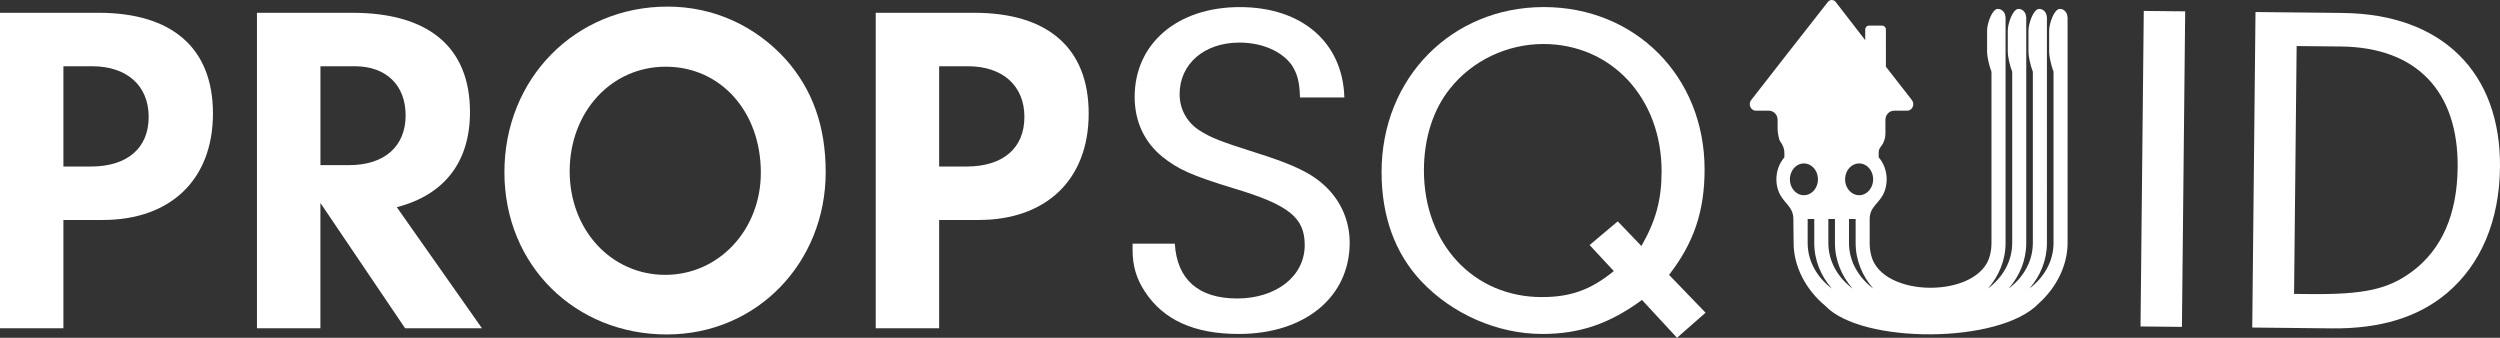 <?xml version="1.0" encoding="UTF-8"?>
<svg id="_1" data-name="1" xmlns="http://www.w3.org/2000/svg" viewBox="0 0 662.36 89.49">
  <rect x="0" y="0" width="662.36" height="89.49" fill="#333333" stroke="none"/>
  <defs>
    <style>
      .cls-1 {
        fill: #fff;
        stroke-width: 0px;
      }
    </style>
  </defs>
  <path class="cls-1" d="m311.26,64.54c.56,9.52,6.3,14.54,16.51,14.54s17.91-5.77,17.91-14.16c0-7.27-4.2-10.65-18.89-15.04-11.05-3.38-14.69-5.01-18.89-8.4-4.76-3.89-7.28-9.4-7.28-15.79,0-14.16,11.33-23.81,27.85-23.81s27.29,9.4,27.71,23.94h-11.75c-.14-4.26-.7-6.27-2.24-8.65-2.66-3.63-7.84-5.89-13.85-5.89-9.24,0-15.81,5.64-15.81,13.66,0,4.01,1.96,7.52,5.32,9.65,2.94,1.88,5.46,2.88,14.97,5.89,9.94,3.13,14.69,5.39,18.47,9.02,4.06,3.89,6.3,9.15,6.3,14.79,0,14.41-11.89,24.19-29.39,24.19-11.89,0-20.01-3.76-24.91-11.28-2.24-3.38-3.22-6.89-3.22-10.9v-1.75h11.19Z"/>
  <path class="cls-1" d="m442.2,72.82c6.53-8.4,9.42-16.8,9.42-27.95,0-24.57-18.3-43-42.6-43s-42.98,18.68-42.98,43.74c0,11.65,3.52,21.43,10.45,28.83,8.24,8.77,20.26,14.04,32.14,14.04,9.93,0,17.91-2.75,26.4-9.02l9.28,10.03,7.57-6.64-9.67-10.03Zm-7.31-7.64l-6.28-6.53-7.45,6.27,6.41,6.9c-6.14,5.01-11.5,6.89-19.08,6.89-18.03,0-31.23-14.04-31.23-33.58,0-8.53,2.48-16.17,6.93-21.68,5.87-7.4,15.15-11.79,24.69-11.79,18.02,0,31.35,14.28,31.35,33.72,0,7.64-1.56,13.15-5.35,19.81Z"/>
  <rect class="cls-1" x="531.26" y="39.27" width="83.6" height="10.97" transform="translate(522.38 617.32) rotate(-89.41)"/>
  <path class="cls-1" d="m620.71,3.43l-23.13-.24-.86,83.59,21.17.22c12.67.13,22.76-2.9,30.41-9.34,8.96-7.55,13.91-19.15,14.06-33.31.26-25.19-15.39-40.64-41.65-40.91Zm18.37,68.5c-6.33,4.7-12.61,6.14-27.37,5.98l-3.91-.04.68-65.67,11.76.12c19.99.21,31.11,11.85,30.9,32.03-.13,12.41-4.14,21.64-12.04,27.58Z"/>
  <path class="cls-1" d="m26.13,3.39H0v83.59h16.8v-28.7h10.43c18.03,0,29.19-10.77,29.19-28.2S45.52,3.39,26.13,3.39Zm-2.09,40.73h-7.24v-26.57h7.62c9.2,0,14.97,5.14,14.97,13.42s-5.65,13.15-15.34,13.15Z"/>
  <path class="cls-1" d="m258.15,3.39h-26.13v83.59h16.8v-28.7h10.43c18.03,0,29.19-10.77,29.19-28.2s-10.91-26.69-30.3-26.69Zm-2.09,40.73h-7.24v-26.57h7.62c9.2,0,14.97,5.14,14.97,13.42s-5.65,13.15-15.34,13.15Z"/>
  <path class="cls-1" d="m105.13,54.89c12.63-3.25,19.39-12.03,19.39-25.18,0-17.18-10.92-26.32-31.17-26.32h-25.27v83.59h16.81v-33.21l22.45,33.21h20.36l-22.57-32.09Zm-12.63-11.14h-7.6v-26.2h9.07c8.35,0,13.5,5.01,13.5,13.03s-5.41,13.17-14.97,13.17Z"/>
  <path class="cls-1" d="m208.25,15.8c-8.16-9.03-19.26-14.05-31.37-14.05-24.46,0-43.24,19.05-43.24,43.87s18.9,42.99,42.99,42.99,42.13-19.17,42.13-42.99c0-12.15-3.46-21.8-10.51-29.82Zm-32,57.02c-14.32,0-25.32-11.91-25.32-27.45s10.87-27.7,25.44-27.7,25.21,11.9,25.21,28.07c0,15.16-11.12,27.08-25.33,27.08Z"/>
  <path class="cls-1" d="m547.64,3.8c-.28-.84-1.02-1.44-1.89-1.44-1.56,0-2.84,3.97-2.84,5.68v5.77c0,.99.47,3.4,1.16,5.21v45.38c0,4.78-2.47,9.08-6.39,12.05,2.91-3.36,4.64-7.52,4.64-12.05V4.61l-.15-.81c-.29-.84-1.04-1.44-1.9-1.44-1.56,0-2.84,3.97-2.84,5.68v5.77c0,.99.47,3.4,1.16,5.21v45.38c0,4.78-2.46,9.09-6.41,12.05,2.93-3.36,4.66-7.52,4.66-12.05V4.61l-.15-.81c-.29-.84-1.04-1.44-1.9-1.44-1.56,0-2.84,3.97-2.84,5.68v5.77c0,.99.45,3.4,1.17,5.21v45.38c0,4.78-2.47,9.09-6.42,12.05,2.92-3.36,4.66-7.52,4.66-12.05V4.61l-.15-.81c-.29-.84-1.04-1.44-1.9-1.44-1.56,0-2.84,3.97-2.84,5.68v5.77c0,.99.46,3.4,1.16,5.21v45.38c0,1.11-.13,2.17-.39,3.2-2.74,11.52-28.72,11.52-31.49.02-.26-1.04-.39-2.11-.39-3.22v-6.37c0-3.45,2.8-4.19,3.95-7.36.36-.99.55-2.03.55-3.16,0-2.26-.8-4.32-2.11-5.82v-1.3c0-.54.17-1.02.47-1.39.8-.99,1.31-2.25,1.31-3.59v-3.65c0-1.34,1.03-2.43,2.31-2.43h3.43c1.4,0,2.15-1.7,1.27-2.82l-6.88-8.83V7.83c0-.58-.44-1.04-.98-1.04h-3.52c-.55,0-.98.46-.98,1.04v2.81l-7.84-10.14c-.51-.66-1.51-.66-2.03-.01l-9.11,11.62-1.59,2.03h0s-9.65,12.37-9.65,12.37c-.88,1.12-.11,2.82,1.27,2.82h3.44c1.27,0,2.3,1.09,2.3,2.43v2.52c.03.95.34,2.77.7,3.22.65.83,1.09,1.87,1.09,2.98v1.21c-1.3,1.5-2.12,3.56-2.12,5.82,0,1.09.19,2.12.54,3.07,1.14,3.21,3.96,3.98,3.96,7.43v.02l.07,6.37c0,6.21,3.26,12.39,8.39,16.63,9.58,10.15,46.25,10.19,56.55-.64,4.69-4.2,7.64-10.09,7.64-15.99V4.61l-.15-.81Zm-51.34,72.65c-3.95-2.97-6.42-7.27-6.42-12.05v-6.37h1.76v6.37c0,4.53,1.74,8.69,4.66,12.05Zm-4.54-33.05c2.64-.64,4.95,1.93,4.45,4.93-.28,1.65-1.46,2.99-2.9,3.31-2.6.56-4.87-1.94-4.4-4.89.24-1.64,1.42-3.01,2.85-3.35Zm-5.6,14.63v6.37c0,4.53,1.74,8.69,4.66,12.05-3.95-2.97-6.41-7.27-6.41-12.05v-6.37h1.75Zm-8.96-6.39c-1.44-.32-2.63-1.66-2.91-3.31-.5-2.99,1.82-5.57,4.45-4.93,1.44.34,2.61,1.71,2.85,3.35.47,2.95-1.79,5.45-4.39,4.89Zm1.73,12.76v-6.37h1.75v6.37c0,4.53,1.73,8.69,4.66,12.05-3.95-2.97-6.41-7.27-6.41-12.05Z"/>
</svg>